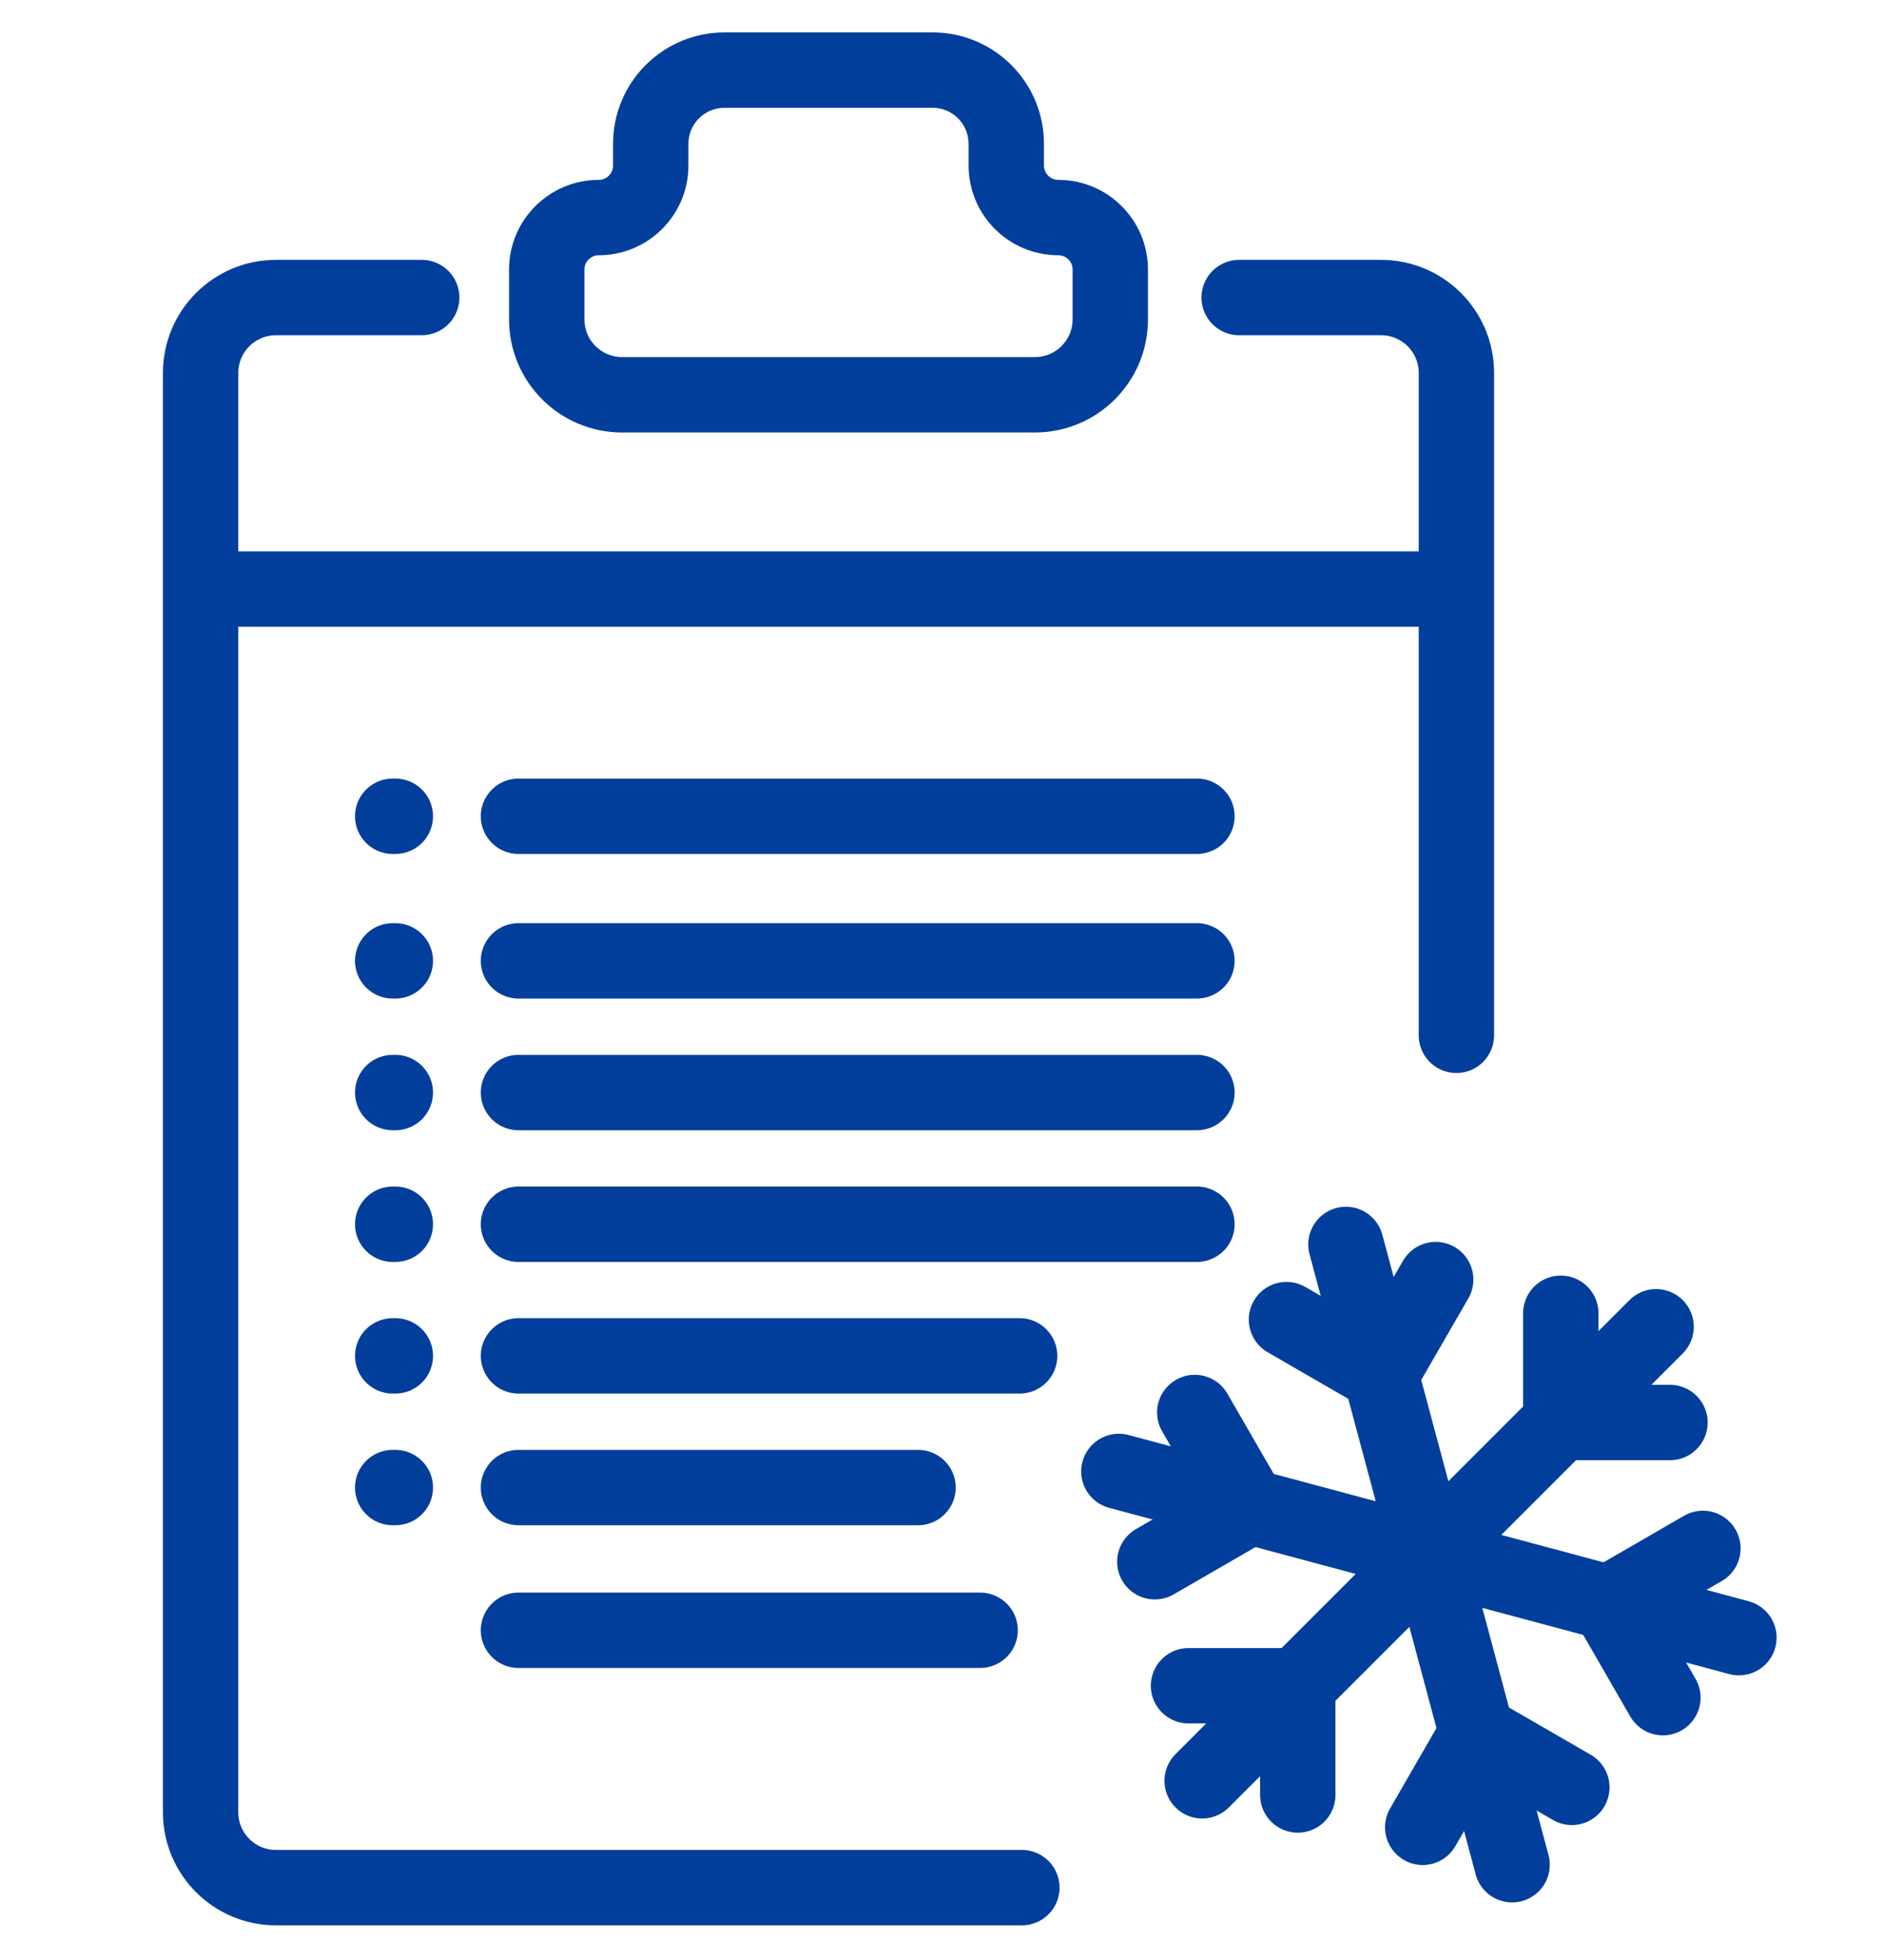 <svg width="25" height="26" viewBox="0 0 25 26" fill="none" xmlns="http://www.w3.org/2000/svg">
<path d="M5.596 3.947H3.662C3.11 3.947 2.662 4.395 2.662 4.947V7.814M13.56 25.04H3.662C3.11 25.04 2.662 24.593 2.662 24.04V7.814M19.326 13.734V7.814M16.443 3.947H18.326C18.878 3.947 19.326 4.395 19.326 4.947V7.814M2.662 7.814H19.326" stroke="#023F9C" stroke-linecap="round" stroke-linejoin="round"/>
<path d="M6.88 10.828H15.883" stroke="#023F9C" stroke-linecap="round" stroke-linejoin="round"/>
<path d="M6.88 12.746H15.883" stroke="#023F9C" stroke-linecap="round" stroke-linejoin="round"/>
<path d="M6.88 14.493H15.883" stroke="#023F9C" stroke-linecap="round" stroke-linejoin="round"/>
<path d="M6.88 16.24H15.883" stroke="#023F9C" stroke-linecap="round" stroke-linejoin="round"/>
<path d="M6.88 17.986H13.53" stroke="#023F9C" stroke-linecap="round" stroke-linejoin="round"/>
<path d="M21.976 17.6L15.952 23.623" stroke="#023F9C" stroke-linecap="round" stroke-linejoin="round"/>
<path d="M20.711 17.421L20.711 18.87L22.16 18.87" stroke="#023F9C" stroke-linecap="round" stroke-linejoin="round"/>
<path d="M15.771 22.362L17.221 22.362L17.221 23.811" stroke="#023F9C" stroke-linecap="round" stroke-linejoin="round"/>
<path d="M23.075 21.724L14.847 19.519" stroke="#023F9C" stroke-linecap="round" stroke-linejoin="round"/>
<path d="M22.597 20.54L21.342 21.265L22.066 22.52" stroke="#023F9C" stroke-linecap="round" stroke-linejoin="round"/>
<path d="M15.854 18.737L16.579 19.992L15.324 20.717" stroke="#023F9C" stroke-linecap="round" stroke-linejoin="round"/>
<path d="M17.86 16.508L20.065 24.736" stroke="#023F9C" stroke-linecap="round" stroke-linejoin="round"/>
<path d="M17.071 17.505L18.326 18.23L19.051 16.974" stroke="#023F9C" stroke-linecap="round" stroke-linejoin="round"/>
<path d="M18.879 24.24L19.603 22.985L20.858 23.71" stroke="#023F9C" stroke-linecap="round" stroke-linejoin="round"/>
<path d="M6.88 19.733H12.182" stroke="#023F9C" stroke-linecap="round" stroke-linejoin="round"/>
<path d="M6.88 21.626H13.006" stroke="#023F9C" stroke-linecap="round" stroke-linejoin="round"/>
<path d="M5.246 10.828L5.211 10.828" stroke="#023F9C" stroke-linecap="round" stroke-linejoin="round"/>
<path d="M5.246 12.746L5.211 12.746" stroke="#023F9C" stroke-linecap="round" stroke-linejoin="round"/>
<path d="M5.246 14.493L5.211 14.493" stroke="#023F9C" stroke-linecap="round" stroke-linejoin="round"/>
<path d="M5.246 16.24L5.211 16.24" stroke="#023F9C" stroke-linecap="round" stroke-linejoin="round"/>
<path d="M5.246 17.986L5.211 17.986" stroke="#023F9C" stroke-linecap="round" stroke-linejoin="round"/>
<path d="M5.246 19.733L5.211 19.733" stroke="#023F9C" stroke-linecap="round" stroke-linejoin="round"/>
<path d="M9.613 1.43H12.375V0.43H9.613V1.43ZM9.135 2.196V1.908H8.135V2.196H9.135ZM7.755 4.237V3.576H6.755V4.237H7.755ZM13.733 4.737H8.255V5.737H13.733V4.737ZM14.233 3.576V4.237H15.233V3.576H14.233ZM12.853 1.908V2.196H13.853V1.908H12.853ZM14.043 2.386C13.938 2.386 13.853 2.301 13.853 2.196H12.853C12.853 2.853 13.386 3.386 14.043 3.386V2.386ZM15.233 3.576C15.233 2.919 14.7 2.386 14.043 2.386V3.386C14.148 3.386 14.233 3.471 14.233 3.576H15.233ZM13.733 5.737C14.562 5.737 15.233 5.066 15.233 4.237H14.233C14.233 4.513 14.009 4.737 13.733 4.737V5.737ZM6.755 4.237C6.755 5.066 7.426 5.737 8.255 5.737V4.737C7.979 4.737 7.755 4.513 7.755 4.237H6.755ZM7.945 2.386C7.288 2.386 6.755 2.919 6.755 3.576H7.755C7.755 3.471 7.84 3.386 7.945 3.386V2.386ZM8.135 2.196C8.135 2.301 8.05 2.386 7.945 2.386V3.386C8.602 3.386 9.135 2.853 9.135 2.196H8.135ZM12.375 1.43C12.639 1.43 12.853 1.644 12.853 1.908H13.853C13.853 1.091 13.191 0.43 12.375 0.43V1.43ZM9.613 0.43C8.797 0.43 8.135 1.091 8.135 1.908H9.135C9.135 1.644 9.349 1.43 9.613 1.43V0.43Z" fill="#023F9C"/>
</svg>
